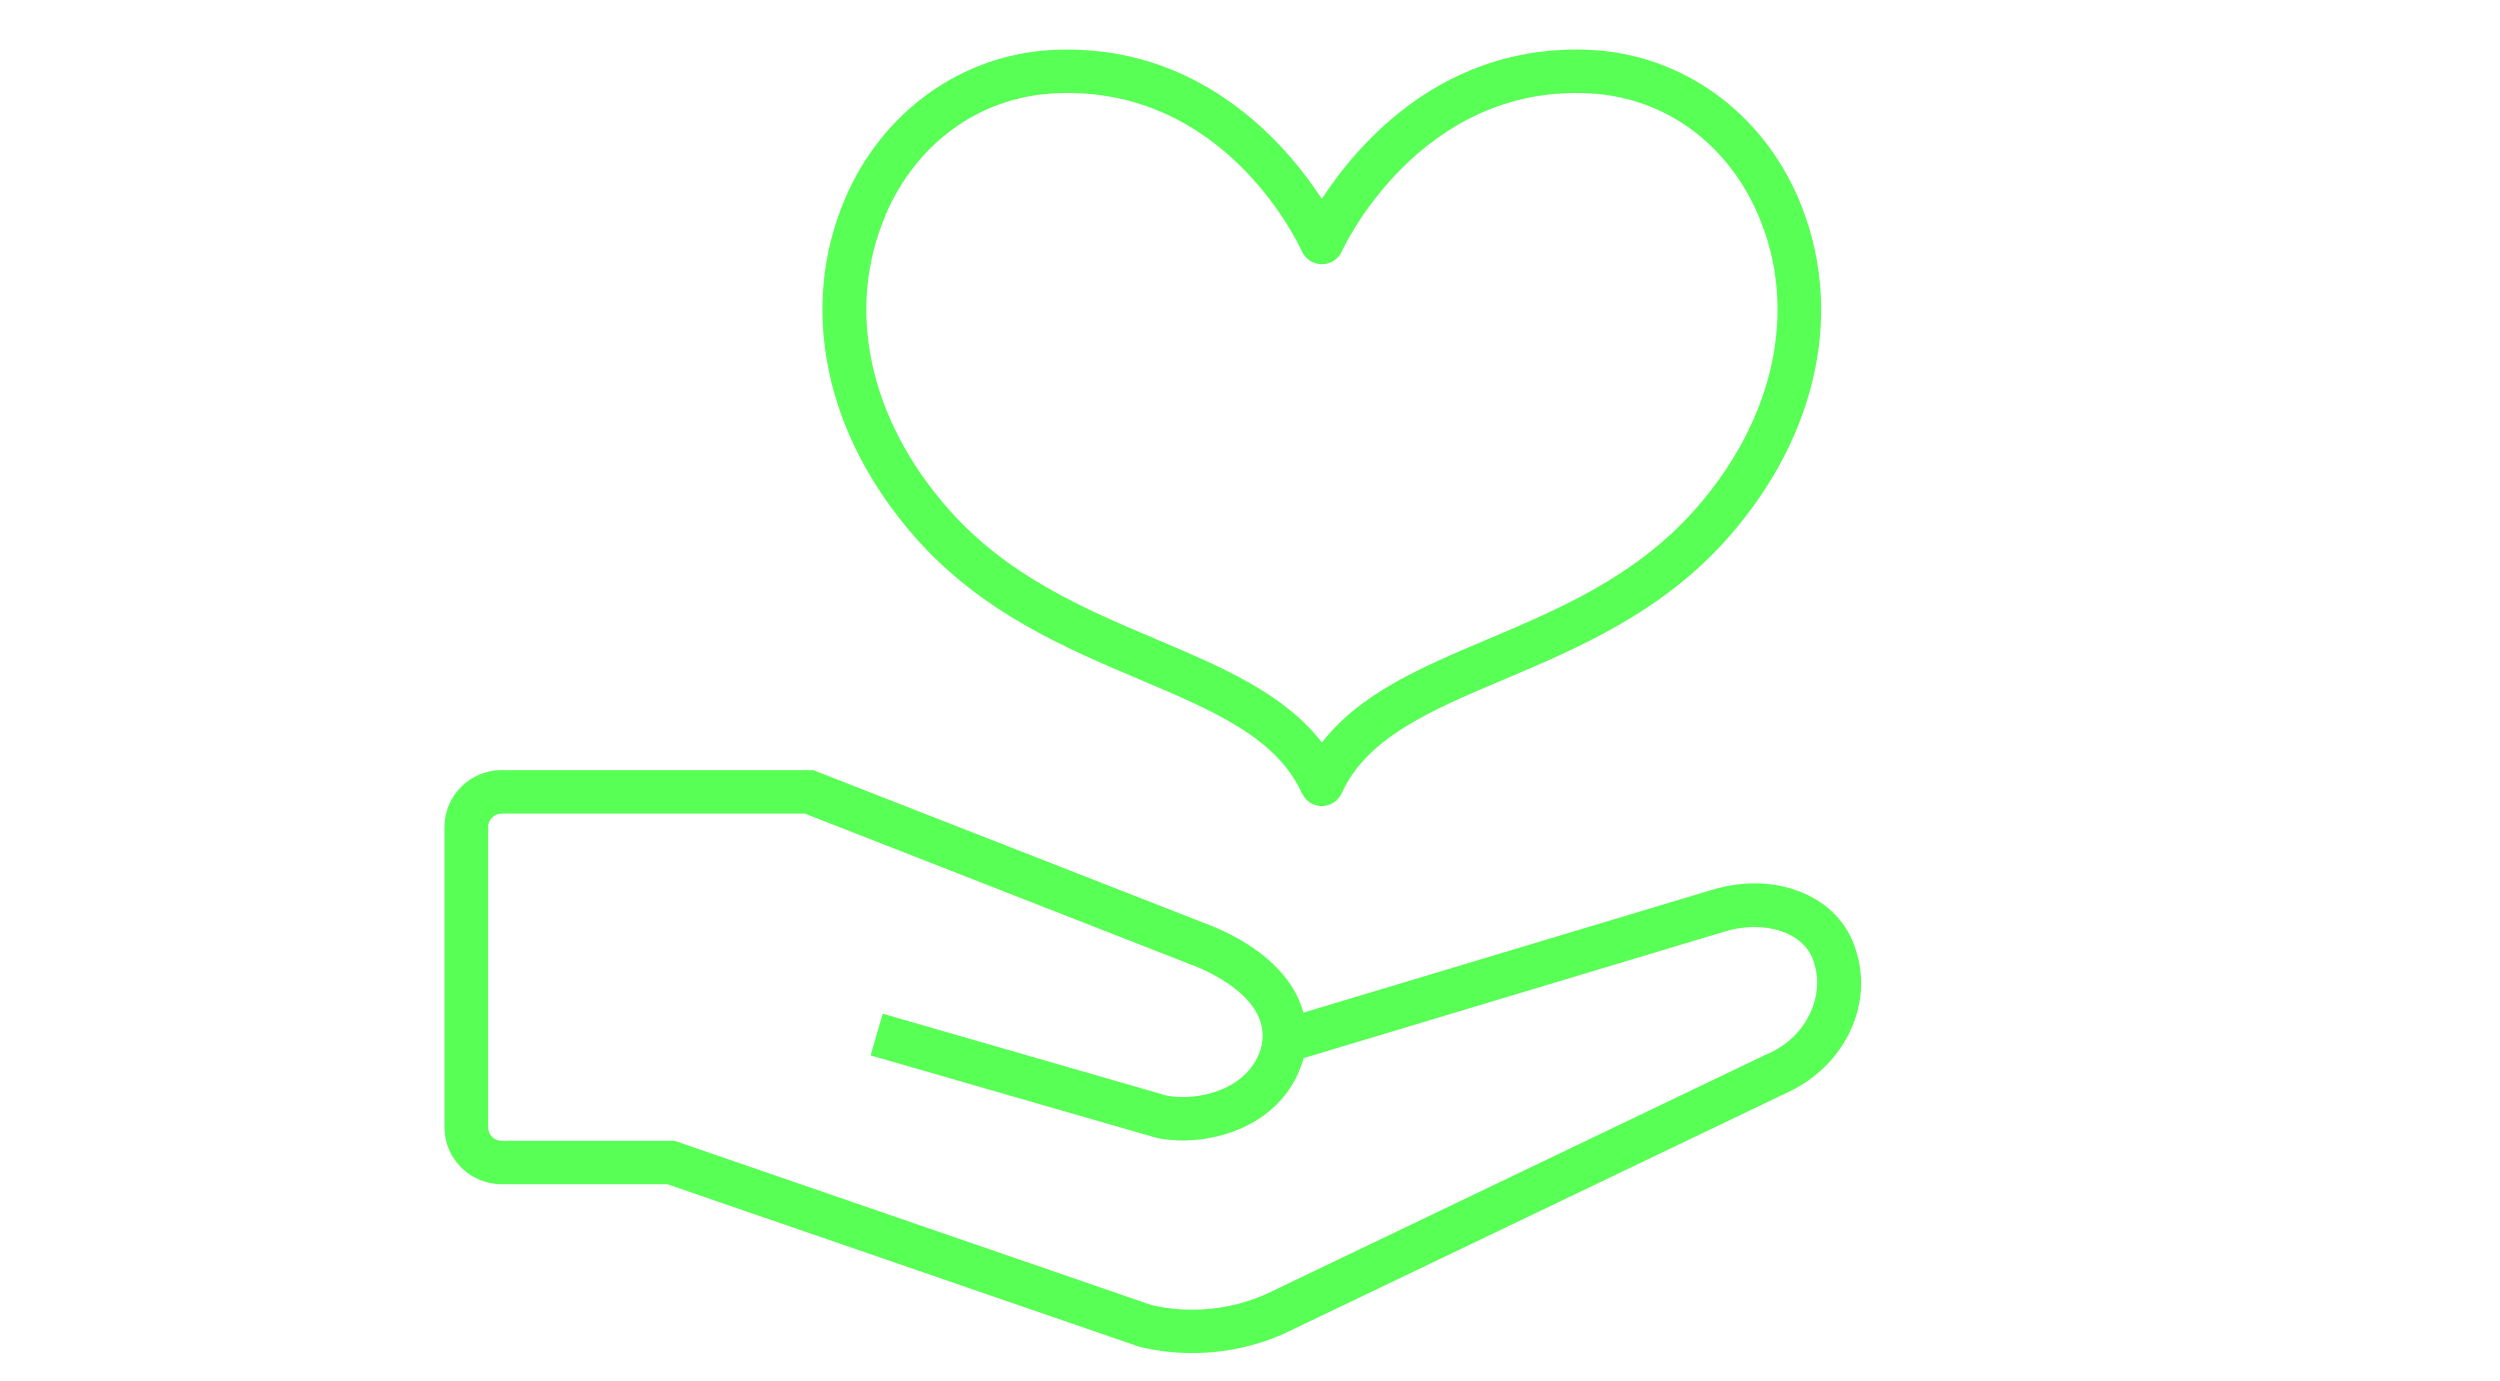 <svg width="210" height="116" viewBox="0 0 210 116" fill="none" xmlns="http://www.w3.org/2000/svg"><g clip-path="url(#clip0_429_3080)"><g clip-path="url(#clip1_429_3080)"><path d="M95.769 57.094C101.918 59.7 107.233 61.947 109.355 66.633C109.366 66.648 109.376 66.659 109.387 66.674C109.57 67.044 109.869 67.362 110.278 67.545C110.524 67.654 110.781 67.707 111.033 67.707C111.73 67.707 112.401 67.305 112.705 66.633C114.833 61.947 120.143 59.695 126.291 57.094C132.56 54.441 139.673 51.428 145.229 45.089C152.798 36.457 154.984 25.839 151.073 16.681C147.949 9.367 141.277 4.582 133.655 4.197C121.322 3.571 114.062 12.052 111.033 16.701C107.998 12.052 100.738 3.582 88.405 4.197C80.783 4.582 74.111 9.367 70.987 16.681C67.077 25.834 69.262 36.457 76.831 45.089C82.393 51.433 89.5 54.441 95.769 57.094ZM74.362 18.109C76.973 12 82.293 8.158 88.593 7.84C102.887 7.121 109.088 20.522 109.355 21.111C109.387 21.179 109.418 21.242 109.455 21.294C109.644 21.612 109.927 21.883 110.294 22.039C111.221 22.446 112.301 22.029 112.715 21.111C112.778 20.971 119.131 7.116 133.477 7.84C139.778 8.158 145.098 11.995 147.708 18.109C151.058 25.949 149.097 35.138 142.477 42.691C137.471 48.404 131.061 51.115 124.865 53.737C119.404 56.046 114.204 58.261 111.043 62.374C107.877 58.261 102.678 56.051 97.221 53.737C91.025 51.115 84.615 48.399 79.609 42.691C72.984 35.138 71.029 25.949 74.378 18.109H74.362Z" fill="#58FF55"/><path d="M155.972 80.093C155.479 78.138 154.195 76.486 152.35 75.444C149.934 74.078 146.81 73.828 143.78 74.755L109.489 85.061C108.703 82.147 106.103 79.598 101.968 77.852L68.306 64.69H42.135C39.488 64.69 37.334 66.832 37.334 69.465V94.699C37.334 97.331 39.488 99.473 42.135 99.473H56.051L95.62 113.099L95.798 113.151C97.224 113.49 98.686 113.657 100.144 113.657C102.785 113.657 105.422 113.109 107.843 112.036L150.023 91.826C154.772 89.705 157.324 84.67 155.977 80.088L155.972 80.093ZM148.497 88.511L106.318 108.72C103.32 110.044 99.918 110.368 96.726 109.627L56.958 95.929L56.664 95.83H42.135C41.511 95.83 41.003 95.324 41.003 94.704V69.47C41.003 68.85 41.511 68.344 42.135 68.344H67.609L100.579 81.235C102.529 82.058 106.937 84.367 105.909 88.105C104.714 91.816 100.196 92.489 97.979 92.025L74.15 85.149L73.128 88.652L97.02 95.543L97.135 95.574C101.003 96.429 107.581 94.985 109.421 89.173L109.437 89.121C109.458 89.038 109.479 88.96 109.5 88.882L144.849 78.258C146.893 77.633 149.016 77.773 150.536 78.628C151.223 79.014 152.104 79.744 152.418 81.016L152.444 81.104C153.178 83.565 151.904 87.015 148.497 88.527V88.511Z" fill="#58FF55"/></g></g><defs><clipPath id="clip0_429_3080"><rect width="210" height="116" fill="white"/></clipPath><clipPath id="clip1_429_3080"><rect width="119" height="115.5" fill="white" transform="translate(37.334 1.167)"/></clipPath></defs></svg>